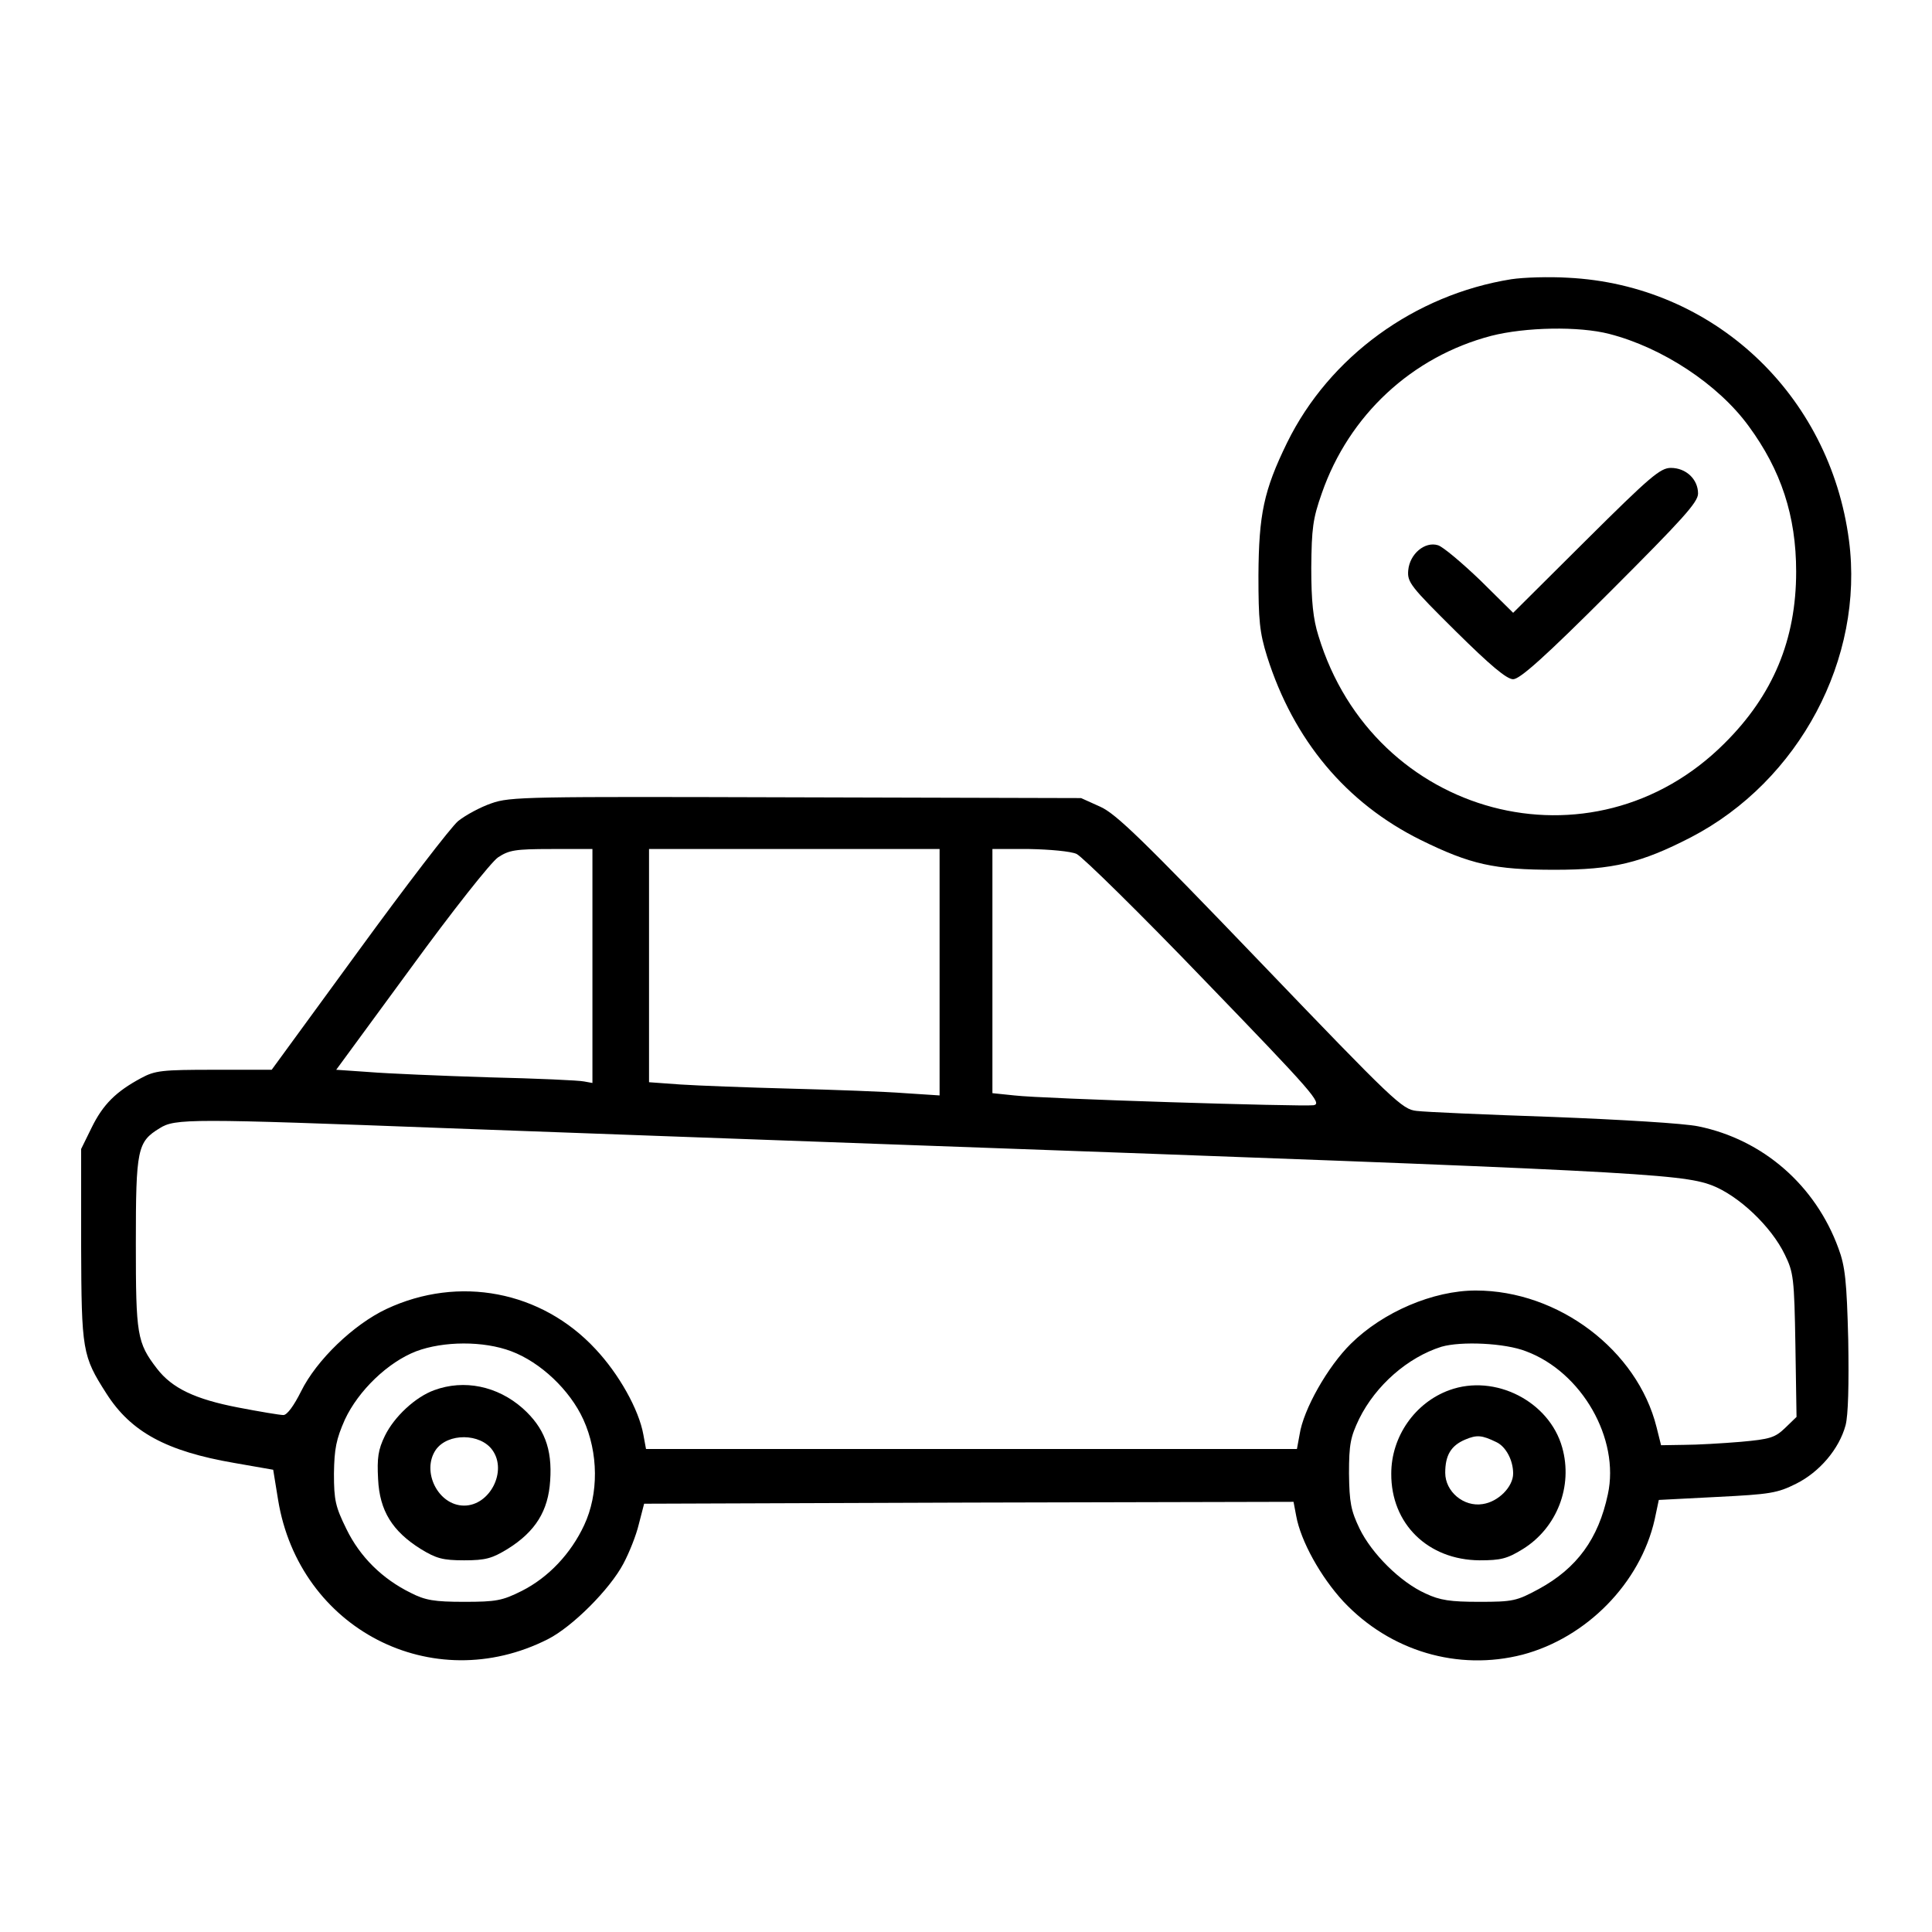 <svg xmlns="http://www.w3.org/2000/svg" version="1.0" width="512pt" height="512pt"
	viewBox="0 0 512 512" preserveAspectRatio="xMidYMid meet">

	<g transform="translate(0,512) scale(0.1,-0.1)" fill="#000000" stroke="none">
		<path
			d="M4005 4380 c-256 -41 -482 -205 -594 -433 -62 -127 -75 -190 -76 -352 0 -119 3 -151 23 -215 70 -221 209 -388 407 -486 132 -65 195 -79 355 -79 155 0 229 18 361 86 287 149 460 474 419 787 -51 388 -360 677 -745 696 -49 3 -117 1 -150 -4z m260 -145 c140 -36 288 -133 369 -244 86 -117 126 -238 126 -386 0 -180 -61 -327 -190 -455 -350 -350 -930 -196 -1076 285 -14 44 -19 92 -19 180 1 105 4 130 28 198 72 207 239 362 449 417 90 23 232 26 313 5z" />
		<path
			d="M4203 3688 l-193 -192 -87 86 c-49 47 -99 89 -112 93 -35 11 -75 -23 -79 -66 -3 -32 6 -43 126 -162 92 -91 135 -127 152 -127 18 0 85 60 257 232 192 192 233 237 233 260 0 38 -32 68 -72 68 -28 0 -55 -23 -225 -192z" />
		<path
			d="M1302 2991 c-29 -10 -68 -31 -88 -47 -19 -16 -138 -171 -264 -344 l-230 -315 -152 0 c-139 0 -157 -2 -194 -22 -67 -36 -101 -70 -131 -131 l-28 -57 0 -255 c1 -280 3 -293 67 -393 65 -102 159 -153 339 -184 l103 -18 13 -80 c56 -342 409 -524 715 -369 65 33 164 132 200 200 15 28 34 75 41 105 l14 54 861 3 860 2 7 -37 c12 -67 65 -162 125 -227 124 -132 304 -185 475 -141 170 45 312 190 350 358 l11 52 155 8 c140 7 159 10 209 35 62 31 114 92 131 155 7 27 9 106 7 227 -4 154 -8 194 -26 242 -61 167 -200 288 -371 323 -37 8 -207 18 -386 25 -176 6 -338 13 -361 16 -38 4 -60 25 -414 394 -312 325 -382 393 -424 412 l-51 23 -755 2 c-711 2 -758 2 -808 -16z m268 -431 l0 -310 -22 4 c-13 3 -126 8 -253 11 -126 4 -269 10 -317 14 l-87 6 198 270 c110 151 212 280 231 293 29 19 45 22 141 22 l109 0 0 -310z m920 -16 l0 -327 -92 6 c-51 4 -187 9 -303 12 -115 3 -247 8 -292 11 l-83 6 0 309 0 309 385 0 385 0 0 -326z m363 313 c15 -7 169 -158 341 -337 286 -296 311 -325 287 -329 -34 -4 -718 17 -793 26 l-58 6 0 323 0 324 98 0 c53 -1 110 -6 125 -13z m-1664 -727 c295 -11 851 -31 1236 -45 1893 -68 2028 -75 2111 -106 71 -27 158 -109 194 -184 23 -47 25 -62 28 -240 l3 -190 -30 -29 c-27 -26 -40 -30 -118 -37 -48 -4 -116 -8 -149 -8 l-62 -1 -12 48 c-51 204 -260 362 -479 362 -113 0 -246 -57 -331 -141 -61 -60 -126 -174 -136 -241 l-7 -38 -862 0 -863 0 -7 38 c-12 67 -65 161 -127 227 -143 154 -362 196 -554 106 -87 -41 -185 -135 -226 -218 -19 -38 -37 -63 -47 -63 -9 0 -63 9 -120 20 -114 22 -175 51 -215 103 -53 69 -56 89 -56 332 0 250 4 269 63 305 41 26 80 26 766 0z m166 -591 c77 -29 155 -102 191 -181 40 -88 41 -197 2 -280 -35 -75 -94 -138 -165 -174 -52 -26 -68 -29 -153 -29 -79 0 -103 4 -142 24 -75 37 -134 95 -170 169 -29 59 -33 76 -33 147 1 66 6 91 29 143 36 77 114 152 189 181 72 27 178 28 252 0z m2689 0 c148 -55 249 -232 217 -379 -25 -118 -82 -196 -183 -251 -59 -32 -69 -34 -158 -34 -76 0 -104 4 -142 22 -67 30 -143 106 -175 172 -23 48 -27 69 -28 146 0 78 4 97 27 145 44 89 129 163 218 191 52 15 168 10 224 -12z" />
		<path
			d="M1151 1436 c-50 -18 -106 -70 -131 -121 -18 -37 -21 -59 -18 -115 4 -84 38 -138 113 -185 41 -25 58 -30 115 -30 57 0 74 5 115 30 74 46 108 101 113 181 6 85 -16 141 -73 192 -67 59 -155 77 -234 48z m154 -159 c40 -56 -7 -147 -75 -147 -69 0 -114 91 -75 148 32 45 118 44 150 -1z" />
		<path
			d="M3841 1436 c-91 -33 -154 -123 -154 -221 -1 -133 97 -229 234 -230 56 0 73 4 115 30 90 56 133 166 104 269 -34 122 -178 196 -299 152z m125 -138 c25 -12 44 -48 44 -83 0 -35 -39 -75 -81 -81 -50 -8 -99 33 -99 83 0 46 15 72 53 88 31 13 44 12 83 -7z" />
	</g>
</svg>
